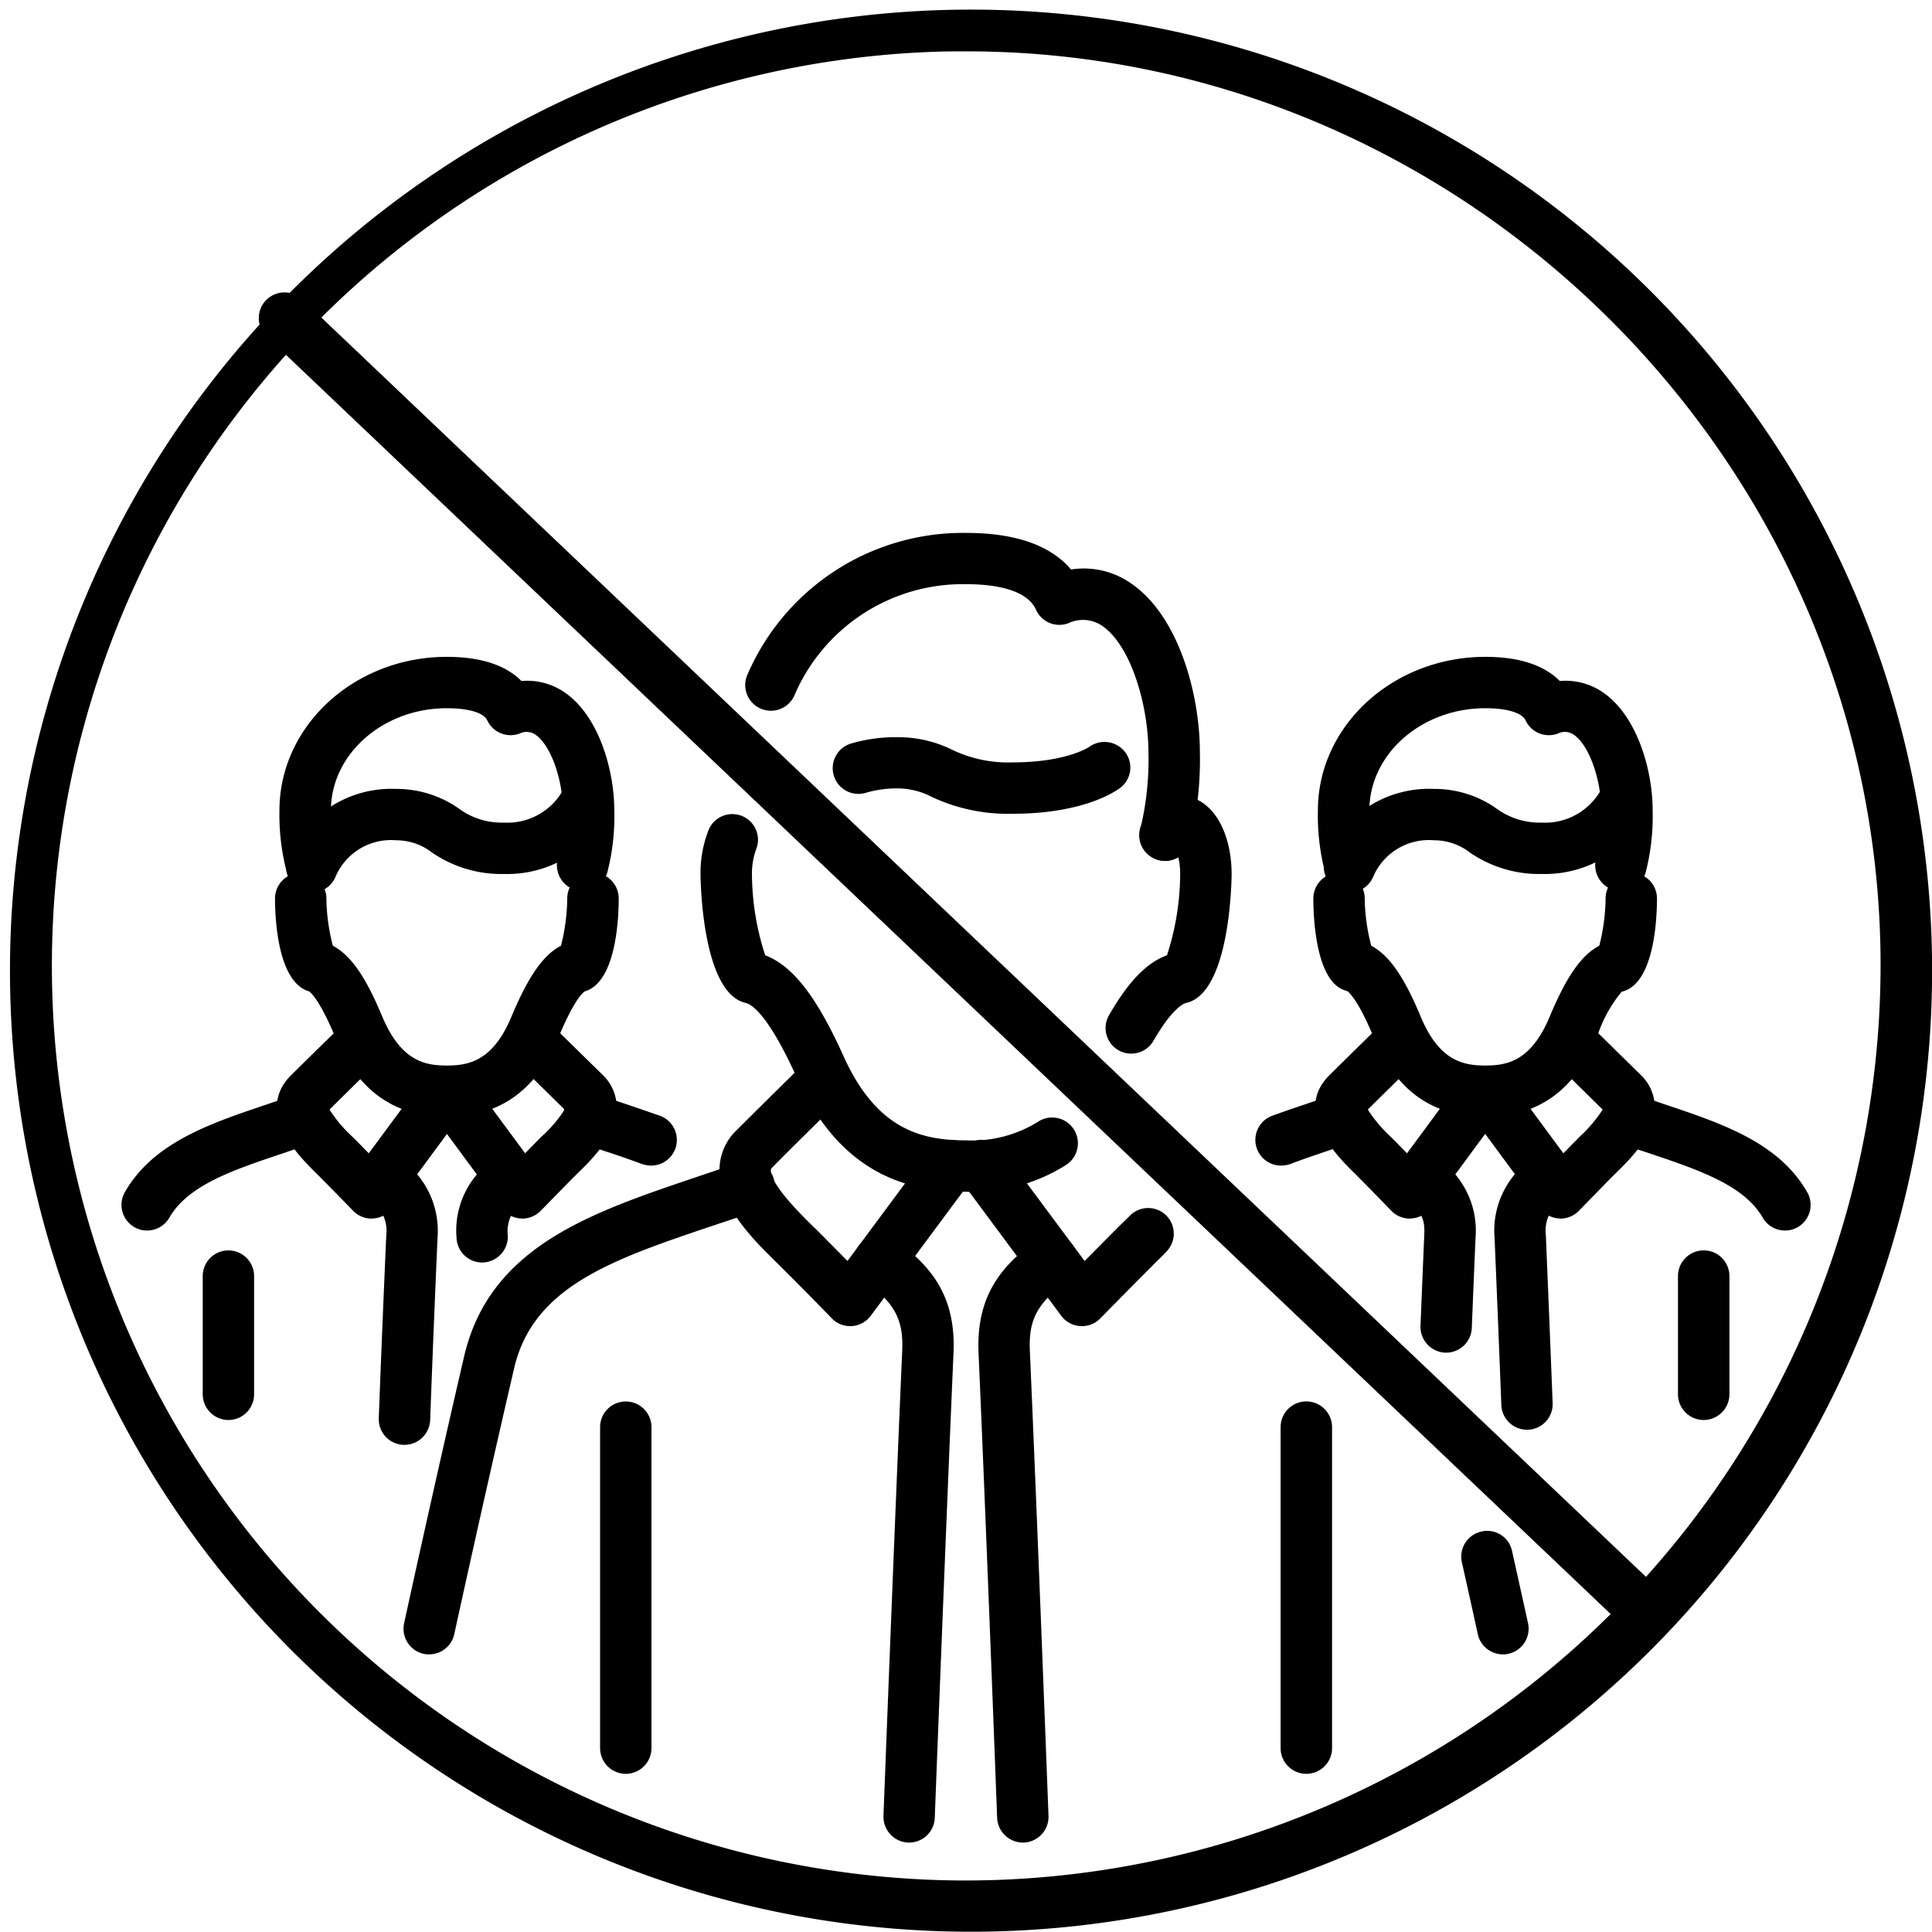 <svg xmlns="http://www.w3.org/2000/svg" width="139.53" height="139.509" viewBox="0 0 139.53 139.509">
  <g id="Group_356" data-name="Group 356" transform="translate(-1038.123 -1018.221)">
    <g id="Group_354" data-name="Group 354">
      <g id="Group_346" data-name="Group 346">
        <path id="Path_1497" data-name="Path 1497" d="M1132.47,1146.328a1.858,1.858,0,0,1-1.861-1.854v-23.183a1.858,1.858,0,0,1,3.716,0v23.183A1.861,1.861,0,0,1,1132.47,1146.328Z"/>
        <path id="Path_1498" data-name="Path 1498" d="M1111.991,1151.292a1.865,1.865,0,0,1-1.855-1.794c-.007-.209-.811-21.56-1.34-33.526-.159-3.575,1.112-6.032,4.264-8.219a1.838,1.838,0,0,1,2.58.442,1.862,1.862,0,0,1-.461,2.592c-2.365,1.647-2.764,3.035-2.678,5.013.528,11.99,1.339,33.354,1.345,33.551a1.862,1.862,0,0,1-1.782,1.941Z"/>
        <g id="Group_345" data-name="Group 345">
          <path id="Path_1499" data-name="Path 1499" d="M1119.822,1094.313a1.826,1.826,0,0,1-.927-.246,1.85,1.85,0,0,1-.676-2.531c1.388-2.407,2.7-3.783,4.183-4.324a19.191,19.191,0,0,0,.953-5.847,5.537,5.537,0,0,0-.136-1.254,1.824,1.824,0,0,1-1.855.05,1.847,1.847,0,0,1-.743-2.507c1.21-2.223,2.955-1.99,3.471-1.855,1.781.455,2.979,2.691,2.979,5.566,0,.086-.043,8.575-3.28,9.287-.2.049-1.008.393-2.359,2.727A1.842,1.842,0,0,1,1119.822,1094.313Z"/>
          <path id="Path_1500" data-name="Path 1500" d="M1107.9,1104.289c-3.642,0-8.863-.848-12.2-8.17-2.076-4.632-3.3-5.369-3.723-5.467-3.219-.712-3.262-9.2-3.262-9.287a8.487,8.487,0,0,1,.6-3.244,1.854,1.854,0,0,1,3.422,1.426,5.008,5.008,0,0,0-.307,1.818,19.021,19.021,0,0,0,.958,5.847c2.015.774,3.747,3.034,5.694,7.371,2.4,5.258,5.651,5.995,8.814,5.995a8.979,8.979,0,0,0,5.185-1.339,1.859,1.859,0,0,1,2.058,3.1A12.563,12.563,0,0,1,1107.9,1104.289Z"/>
        </g>
        <path id="Path_1501" data-name="Path 1501" d="M1122.279,1080.4a2.189,2.189,0,0,1-.485-.063,1.866,1.866,0,0,1-1.308-2.284,21.29,21.29,0,0,0,.578-5.491c0-3.355-1.242-7.692-3.324-9.129a2.457,2.457,0,0,0-2.445-.209,1.845,1.845,0,0,1-2.352-.97c-.682-1.511-3.121-1.843-5.044-1.843a13.23,13.23,0,0,0-12.377,7.973,1.855,1.855,0,0,1-3.446-1.376,16.957,16.957,0,0,1,15.823-10.3c3.563,0,6.1.9,7.575,2.642a5.937,5.937,0,0,1,4.373,1.032c3.384,2.334,4.932,7.936,4.932,12.175a24.819,24.819,0,0,1-.712,6.473A1.864,1.864,0,0,1,1122.279,1080.4Z"/>
        <path id="Path_1502" data-name="Path 1502" d="M1111.253,1076.991a12.941,12.941,0,0,1-5.835-1.216,5.378,5.378,0,0,0-2.408-.614,7.882,7.882,0,0,0-2.321.307,1.858,1.858,0,0,1-1.137-3.538,11.387,11.387,0,0,1,3.458-.467,8.77,8.77,0,0,1,3.883.909,9.333,9.333,0,0,0,4.36.909c3.919,0,5.529-1.118,5.547-1.13a1.881,1.881,0,0,1,2.574.38,1.836,1.836,0,0,1-.307,2.556C1118.821,1075.283,1116.518,1076.991,1111.253,1076.991Z"/>
        <path id="Path_1503" data-name="Path 1503" d="M1146.659,1137.7a1.855,1.855,0,0,1-1.812-1.473s-.448-2.065-1.148-5.185a1.852,1.852,0,0,1,1.412-2.212,1.831,1.831,0,0,1,2.212,1.4c.7,3.145,1.155,5.221,1.155,5.221a1.859,1.859,0,0,1-1.425,2.211A1.446,1.446,0,0,1,1146.659,1137.7Z"/>
        <path id="Path_1504" data-name="Path 1504" d="M1116.266,1113.994h-.123a1.874,1.874,0,0,1-1.37-.737l-7.242-9.754a1.855,1.855,0,0,1,2.979-2.212l5.946,8c.67-.676,1.468-1.486,2.206-2.224.11-.123.27-.27.442-.442l.559-.541a1.85,1.85,0,1,1,2.709,2.519c-.234.258-.467.479-.682.688-.135.135-.264.258-.375.38-1.708,1.7-3.722,3.76-3.722,3.76A1.823,1.823,0,0,1,1116.266,1113.994Z"/>
        <path id="Path_1505" data-name="Path 1505" d="M1083.317,1146.328a1.861,1.861,0,0,1-1.855-1.854v-23.183a1.855,1.855,0,0,1,3.71,0v23.183A1.857,1.857,0,0,1,1083.317,1146.328Z"/>
        <path id="Path_1506" data-name="Path 1506" d="M1103.784,1151.292h-.074a1.866,1.866,0,0,1-1.781-1.941c.007-.2.823-21.561,1.351-33.539.086-1.99-.313-3.378-2.677-5.025a1.867,1.867,0,0,1-.467-2.592,1.846,1.846,0,0,1,2.586-.442c3.151,2.175,4.428,4.632,4.262,8.219-.522,11.966-1.345,33.317-1.351,33.539A1.854,1.854,0,0,1,1103.784,1151.292Z"/>
        <path id="Path_1507" data-name="Path 1507" d="M1069.122,1137.7a1.489,1.489,0,0,1-.4-.037,1.856,1.856,0,0,1-1.412-2.211c.018-.1,2.143-9.841,4.324-19.238,1.837-7.961,9.14-10.406,16.861-13.011,1.02-.344,2.052-.687,3.09-1.056a1.855,1.855,0,1,1,1.229,3.5c-1.051.381-2.1.725-3.133,1.069-7.3,2.457-13.059,4.4-14.429,10.332-2.181,9.374-4.3,19.092-4.318,19.178A1.854,1.854,0,0,1,1069.122,1137.7Z"/>
        <path id="Path_1508" data-name="Path 1508" d="M1099.522,1113.994a1.823,1.823,0,0,1-1.328-.565s-2.014-2.076-3.691-3.735l-.369-.368c-1.609-1.573-4.042-4.006-4.048-6.586a3.962,3.962,0,0,1,1.2-2.862c2.169-2.162,5.178-5.122,5.178-5.122l2.6,2.653s-3,2.936-5.153,5.111c-.117.111-.117.147-.117.22,0,1.033,2.07,3.084,2.949,3.957l.381.368c.737.738,1.535,1.548,2.205,2.224l5.934-8a1.855,1.855,0,0,1,2.979,2.212l-7.23,9.741a1.844,1.844,0,0,1-1.37.75Z"/>
      </g>
      <g id="Group_349" data-name="Group 349">
        <path id="Path_1509" data-name="Path 1509" d="M1054.619,1120.775a1.861,1.861,0,0,1-1.855-1.855v-8.538a1.855,1.855,0,0,1,3.71,0v8.538A1.857,1.857,0,0,1,1054.619,1120.775Z"/>
        <g id="Group_347" data-name="Group 347">
          <path id="Path_1510" data-name="Path 1510" d="M1070.387,1098.871c-3.815,0-6.456-1.9-8.09-5.835-1.111-2.654-1.756-3.145-1.855-3.219-2.273-.664-2.457-5.3-2.457-6.708a1.855,1.855,0,0,1,3.71,0,14.193,14.193,0,0,0,.467,3.415c1.315.7,2.371,2.249,3.557,5.086,1.363,3.268,3.126,3.563,4.668,3.563,1.56,0,3.336-.295,4.687-3.563,1.2-2.862,2.279-4.422,3.563-5.086a14.594,14.594,0,0,0,.454-3.415,1.858,1.858,0,0,1,3.716,0c0,1.413-.178,6.044-2.451,6.708-.116.074-.743.565-1.855,3.219C1076.88,1096.967,1074.22,1098.871,1070.387,1098.871Z"/>
        </g>
        <path id="Path_1511" data-name="Path 1511" d="M1080.2,1082.568a2.3,2.3,0,0,1-.5-.061,1.876,1.876,0,0,1-1.29-2.3,12.61,12.61,0,0,0,.363-3.452c0-2.261-.879-4.705-1.954-5.455a1.117,1.117,0,0,0-1.173-.1,1.861,1.861,0,0,1-2.334-.959c-.252-.54-1.339-.872-2.918-.872-4.613,0-8.372,3.317-8.372,7.384a12.782,12.782,0,0,0,.381,3.439,1.869,1.869,0,0,1-1.29,2.285,1.847,1.847,0,0,1-2.286-1.29,16.325,16.325,0,0,1-.522-4.434c0-6.118,5.424-11.094,12.089-11.094,2.807,0,4.441.786,5.387,1.744a4.771,4.771,0,0,1,3.157.849c2.439,1.7,3.55,5.589,3.55,8.5a16.215,16.215,0,0,1-.5,4.459A1.857,1.857,0,0,1,1080.2,1082.568Z"/>
        <path id="Path_1512" data-name="Path 1512" d="M1060.645,1082.679a1.628,1.628,0,0,1-.712-.148,1.836,1.836,0,0,1-.995-2.42,8.1,8.1,0,0,1,7.806-4.914,7.843,7.843,0,0,1,4.509,1.413,5.221,5.221,0,0,0,3.268,1.02,4.6,4.6,0,0,0,4.336-2.482,1.866,1.866,0,0,1,2.439-.933,1.843,1.843,0,0,1,.965,2.408,8.325,8.325,0,0,1-7.74,4.717,8.825,8.825,0,0,1-5.215-1.561,4.191,4.191,0,0,0-2.562-.872,4.355,4.355,0,0,0-4.386,2.629A1.848,1.848,0,0,1,1060.645,1082.679Z"/>
        <g id="Group_348" data-name="Group 348">
          <path id="Path_1513" data-name="Path 1513" d="M1072.942,1109.4a1.856,1.856,0,0,1-1.849-1.793,6.253,6.253,0,0,1,3.059-5.9,1.839,1.839,0,0,1,2.58.455,1.861,1.861,0,0,1-.46,2.592,2.669,2.669,0,0,0-1.475,2.715,1.867,1.867,0,0,1-1.787,1.928Z"/>
          <path id="Path_1514" data-name="Path 1514" d="M1085.147,1102.4a2.2,2.2,0,0,1-.626-.1c-.866-.319-1.769-.638-2.684-.933-.6-.2-1.21-.406-1.824-.615a1.858,1.858,0,0,1,1.21-3.514c.6.222,1.2.418,1.793.616.952.319,1.874.638,2.764.946a1.855,1.855,0,0,1-.633,3.6Z"/>
          <path id="Path_1515" data-name="Path 1515" d="M1075.842,1106.23c-.043,0-.08-.013-.129-.013a1.845,1.845,0,0,1-1.364-.748l-4.7-6.377a1.854,1.854,0,1,1,2.985-2.2l3.415,4.619,1.143-1.167a9.484,9.484,0,0,0,1.708-1.989l-3.188-3.133,2.6-2.642,3.366,3.3a3.245,3.245,0,0,1,.983,2.358c-.019,1.966-1.733,3.661-2.869,4.767l-.209.2-2.408,2.458A1.87,1.87,0,0,1,1075.842,1106.23Z"/>
          <path id="Path_1516" data-name="Path 1516" d="M1067.334,1122.569h-.074a1.854,1.854,0,0,1-1.781-1.929c.16-4.336.375-9.447.541-13.206a2.642,2.642,0,0,0-1.475-2.7,1.86,1.86,0,0,1,2.132-3.048,6.342,6.342,0,0,1,3.047,5.91c-.166,3.746-.375,8.857-.535,13.193A1.863,1.863,0,0,1,1067.334,1122.569Z"/>
          <path id="Path_1517" data-name="Path 1517" d="M1048.747,1107.09a1.793,1.793,0,0,1-.922-.246,1.852,1.852,0,0,1-.681-2.53c2.057-3.576,6.1-4.94,10.386-6.377.67-.234,1.352-.455,2.034-.7a1.867,1.867,0,0,1,2.365,1.131,1.849,1.849,0,0,1-1.131,2.371c-.7.258-1.4.479-2.088.725-3.753,1.253-6.99,2.334-8.354,4.693A1.85,1.85,0,0,1,1048.747,1107.09Z"/>
          <path id="Path_1518" data-name="Path 1518" d="M1064.951,1106.23a1.871,1.871,0,0,1-1.327-.565s-1.321-1.364-2.42-2.47l-.209-.209c-1.228-1.2-4.5-4.421-1.886-7.076,1.432-1.425,3.391-3.329,3.391-3.329l2.6,2.642s-1.793,1.756-3.181,3.133a10.114,10.114,0,0,0,1.683,1.989l.233.233c.307.3.62.639.921.934l3.415-4.619a1.854,1.854,0,0,1,2.986,2.2l-4.705,6.377a1.848,1.848,0,0,1-1.37.748C1065.037,1106.217,1064.994,1106.23,1064.951,1106.23Z"/>
        </g>
      </g>
      <g id="Group_353" data-name="Group 353">
        <g id="Group_352" data-name="Group 352">
          <path id="Path_1519" data-name="Path 1519" d="M1161.168,1120.775a1.861,1.861,0,0,1-1.861-1.867v-8.526a1.858,1.858,0,0,1,3.716,0v8.526A1.863,1.863,0,0,1,1161.168,1120.775Z"/>
          <g id="Group_350" data-name="Group 350">
            <path id="Path_1520" data-name="Path 1520" d="M1145.394,1098.871c-3.833,0-6.487-1.9-8.108-5.835-1.185-2.838-1.843-3.219-1.874-3.244-2.254-.5-2.438-5.245-2.438-6.683a1.855,1.855,0,0,1,3.71,0,14.042,14.042,0,0,0,.473,3.415c1.308.7,2.371,2.249,3.556,5.086,1.351,3.268,3.127,3.563,4.681,3.563s3.311-.295,4.662-3.563c1.2-2.862,2.279-4.422,3.569-5.086a14.537,14.537,0,0,0,.455-3.415,1.855,1.855,0,0,1,3.71,0c0,1.438-.184,6.192-2.543,6.732a9.715,9.715,0,0,0-1.763,3.2C1151.868,1096.967,1149.215,1098.871,1145.394,1098.871Z"/>
          </g>
          <path id="Path_1521" data-name="Path 1521" d="M1155.186,1082.568a2.294,2.294,0,0,1-.5-.061,1.874,1.874,0,0,1-1.29-2.3,12.565,12.565,0,0,0,.368-3.452c0-2.248-.878-4.705-1.959-5.455a1.119,1.119,0,0,0-1.174-.1,1.859,1.859,0,0,1-2.334-.959c-.251-.54-1.339-.872-2.9-.872-4.619,0-8.378,3.317-8.378,7.384a12.809,12.809,0,0,0,.362,3.439,1.853,1.853,0,1,1-3.569.995,16.23,16.23,0,0,1-.51-4.434c0-6.118,5.424-11.094,12.1-11.094,2.795,0,4.422.786,5.369,1.744a4.771,4.771,0,0,1,3.157.849c2.438,1.7,3.55,5.589,3.55,8.5a16.338,16.338,0,0,1-.5,4.459A1.858,1.858,0,0,1,1155.186,1082.568Z"/>
          <path id="Path_1522" data-name="Path 1522" d="M1135.585,1082.679a1.87,1.87,0,0,1-.719-.148,1.84,1.84,0,0,1-.989-2.42,8.1,8.1,0,0,1,7.819-4.914,7.753,7.753,0,0,1,4.515,1.426,5.3,5.3,0,0,0,3.262,1.007,4.615,4.615,0,0,0,4.324-2.457,1.855,1.855,0,1,1,3.415,1.45,8.342,8.342,0,0,1-7.739,4.717,8.8,8.8,0,0,1-5.209-1.561,4.209,4.209,0,0,0-2.568-.872,4.374,4.374,0,0,0-4.4,2.629A1.856,1.856,0,0,1,1135.585,1082.679Z"/>
          <g id="Group_351" data-name="Group 351">
            <path id="Path_1523" data-name="Path 1523" d="M1130.64,1102.4a1.856,1.856,0,0,1-.633-3.6c.921-.333,1.886-.664,2.881-.995.552-.186,1.112-.369,1.676-.567a1.858,1.858,0,0,1,1.211,3.514c-.578.2-1.143.369-1.708.565-.958.321-1.892.64-2.789.983A2.245,2.245,0,0,1,1130.64,1102.4Z"/>
            <path id="Path_1524" data-name="Path 1524" d="M1139.939,1106.23a1.878,1.878,0,0,1-1.333-.565s-1.32-1.364-2.414-2.47l-.209-.209c-1.228-1.2-4.5-4.421-1.885-7.076,1.431-1.425,3.384-3.329,3.384-3.329l2.6,2.642s-1.788,1.756-3.176,3.133a10.181,10.181,0,0,0,1.683,1.989l.233.233c.3.3.615.639.916.934l3.409-4.619a1.854,1.854,0,1,1,2.985,2.2l-4.7,6.377a1.857,1.857,0,0,1-1.369.748C1140.02,1106.217,1139.976,1106.23,1139.939,1106.23Z"/>
            <path id="Path_1525" data-name="Path 1525" d="M1148.4,1121.476a1.854,1.854,0,0,1-1.849-1.782c-.159-4.09-.344-8.673-.491-12.1a6.309,6.309,0,0,1,3.04-5.91,1.86,1.86,0,0,1,2.131,3.048,2.619,2.619,0,0,0-1.467,2.677c.147,3.464.331,8.047.491,12.138a1.848,1.848,0,0,1-1.781,1.929Z"/>
            <path id="Path_1526" data-name="Path 1526" d="M1142.568,1115.911h-.073a1.867,1.867,0,0,1-1.782-1.942s.123-3.1.27-6.535c.043-.983-.036-1.7-1.474-2.7a1.86,1.86,0,0,1,2.132-3.048,6.313,6.313,0,0,1,3.047,5.922c-.148,3.415-.27,6.51-.27,6.51A1.857,1.857,0,0,1,1142.568,1115.911Z"/>
            <path id="Path_1527" data-name="Path 1527" d="M1167.034,1107.09a1.843,1.843,0,0,1-1.609-.934c-1.358-2.346-4.6-3.44-8.336-4.693-.693-.221-1.394-.467-2.1-.725a1.857,1.857,0,0,1,1.235-3.5c.687.246,1.369.48,2.045.713,4.275,1.425,8.311,2.789,10.369,6.365a1.848,1.848,0,0,1-.682,2.53A1.79,1.79,0,0,1,1167.034,1107.09Z"/>
            <path id="Path_1528" data-name="Path 1528" d="M1150.836,1106.23c-.049,0-.085-.013-.128-.013a1.849,1.849,0,0,1-1.371-.748l-4.705-6.377a1.854,1.854,0,1,1,2.986-2.2l3.409,4.619c.3-.295.608-.626.9-.909l.258-.27a9.955,9.955,0,0,0,1.683-1.977l-3.182-3.133,2.6-2.642,3.36,3.3a3.22,3.22,0,0,1,.983,2.358c-.012,1.966-1.72,3.637-2.844,4.742l-.227.221c-1.075,1.094-2.4,2.458-2.4,2.458A1.881,1.881,0,0,1,1150.836,1106.23Z"/>
          </g>
        </g>
      </g>
    </g>
    <g id="Group_355" data-name="Group 355">
      <path id="Path_1529" data-name="Path 1529" d="M1107.863,1157.73h0a69.408,69.408,0,1,1,1.787-.013C1109.055,1157.73,1108.459,1157.73,1107.863,1157.73Zm.055-135.8c-.565,0-1.124,0-1.695.012a66.056,66.056,0,0,0,1.64,132.09h0c.565,0,1.13-.012,1.695-.024a66.13,66.13,0,0,0,64.362-67.7C1173.023,1050.8,1143.416,1021.929,1107.918,1021.929Z"/>
      <path id="Path_1530" data-name="Path 1530" d="M1157.114,1136.623a1.858,1.858,0,0,1-1.278-.516l-98.447-93.576a1.852,1.852,0,0,1-.067-2.616,1.874,1.874,0,0,1,2.629-.074l98.441,93.588a1.847,1.847,0,0,1,.073,2.617A1.877,1.877,0,0,1,1157.114,1136.623Z"/>
    </g>
  </g>
</svg>
